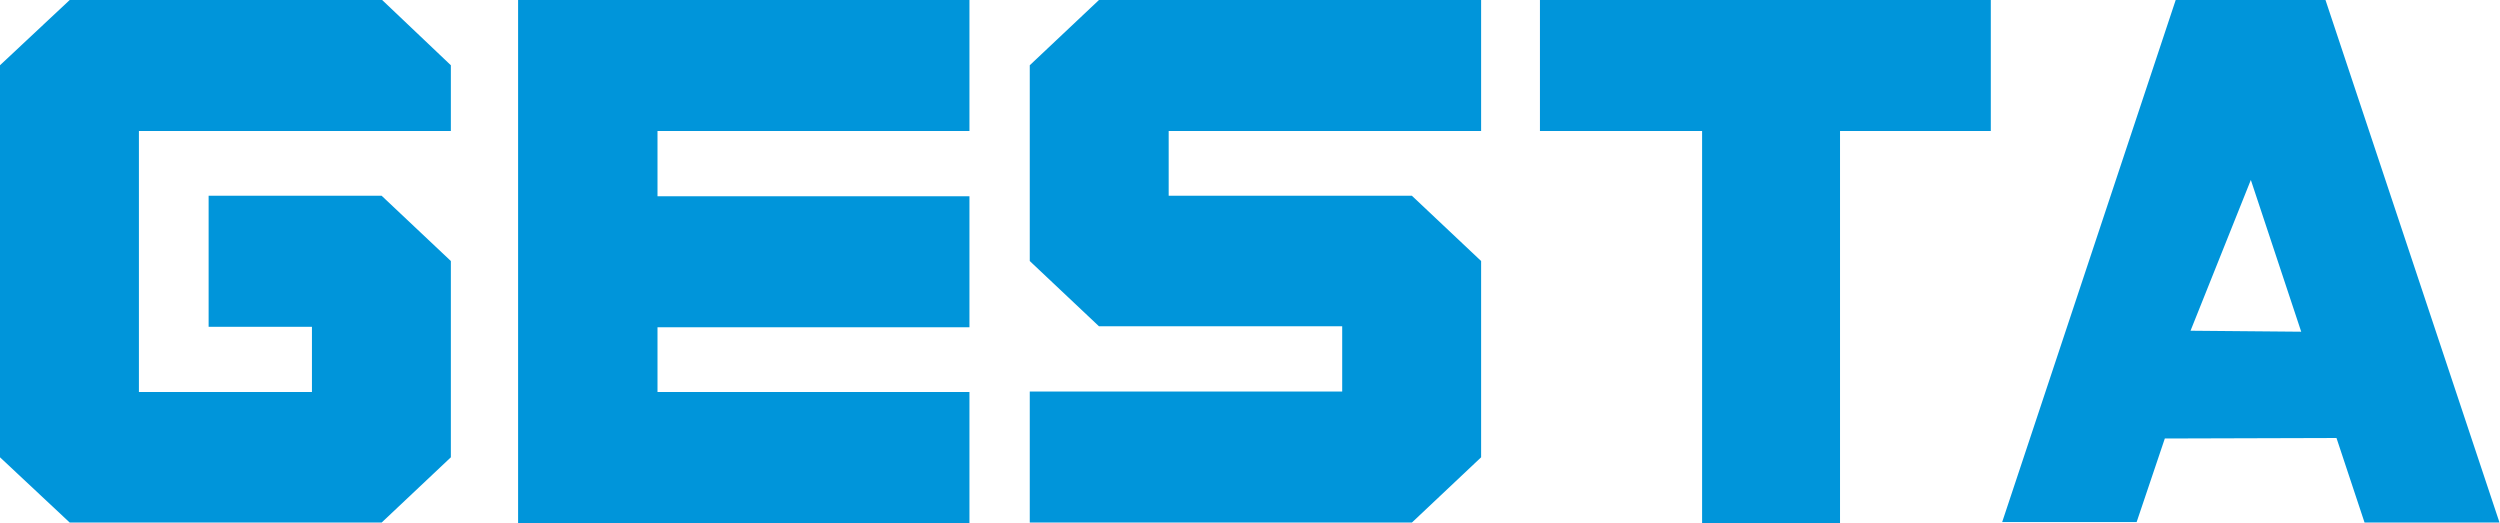<svg xmlns="http://www.w3.org/2000/svg" viewBox="0 0 505.7 105.8">
	<path fill="#0095da" d="M14.1 0L0 13.2v79.3l14.1 13.2h63.1l14-13.2V52.8l-14-13.2h-35v26.5h20.9v13.2h-35V26.5h63.1V13.2L77.3 0H14.1zm90.7 0v105.8h91.3V79.3H133V66.2h63.1V39.7H133V26.5h63.1V0h-91.3zm117.5 0l-14 13.2v39.6l14 13.2h49.2v13.2h-63.2v26.5h77.3l14-13.2V52.8l-14-13.2h-49.2V26.5h63.2V0h-77.3zm89.2 0v26.5h32.8v79.3h27.9V26.5h30.5V0h-91.2zm128.6 0L405 105.6h27.2l5.7-16.9 34.8-.1-7.1-21.5-22.5-.2 12.2-30.5 23 69.3h27.3L470.4 0h-30.3z"/>
</svg>

